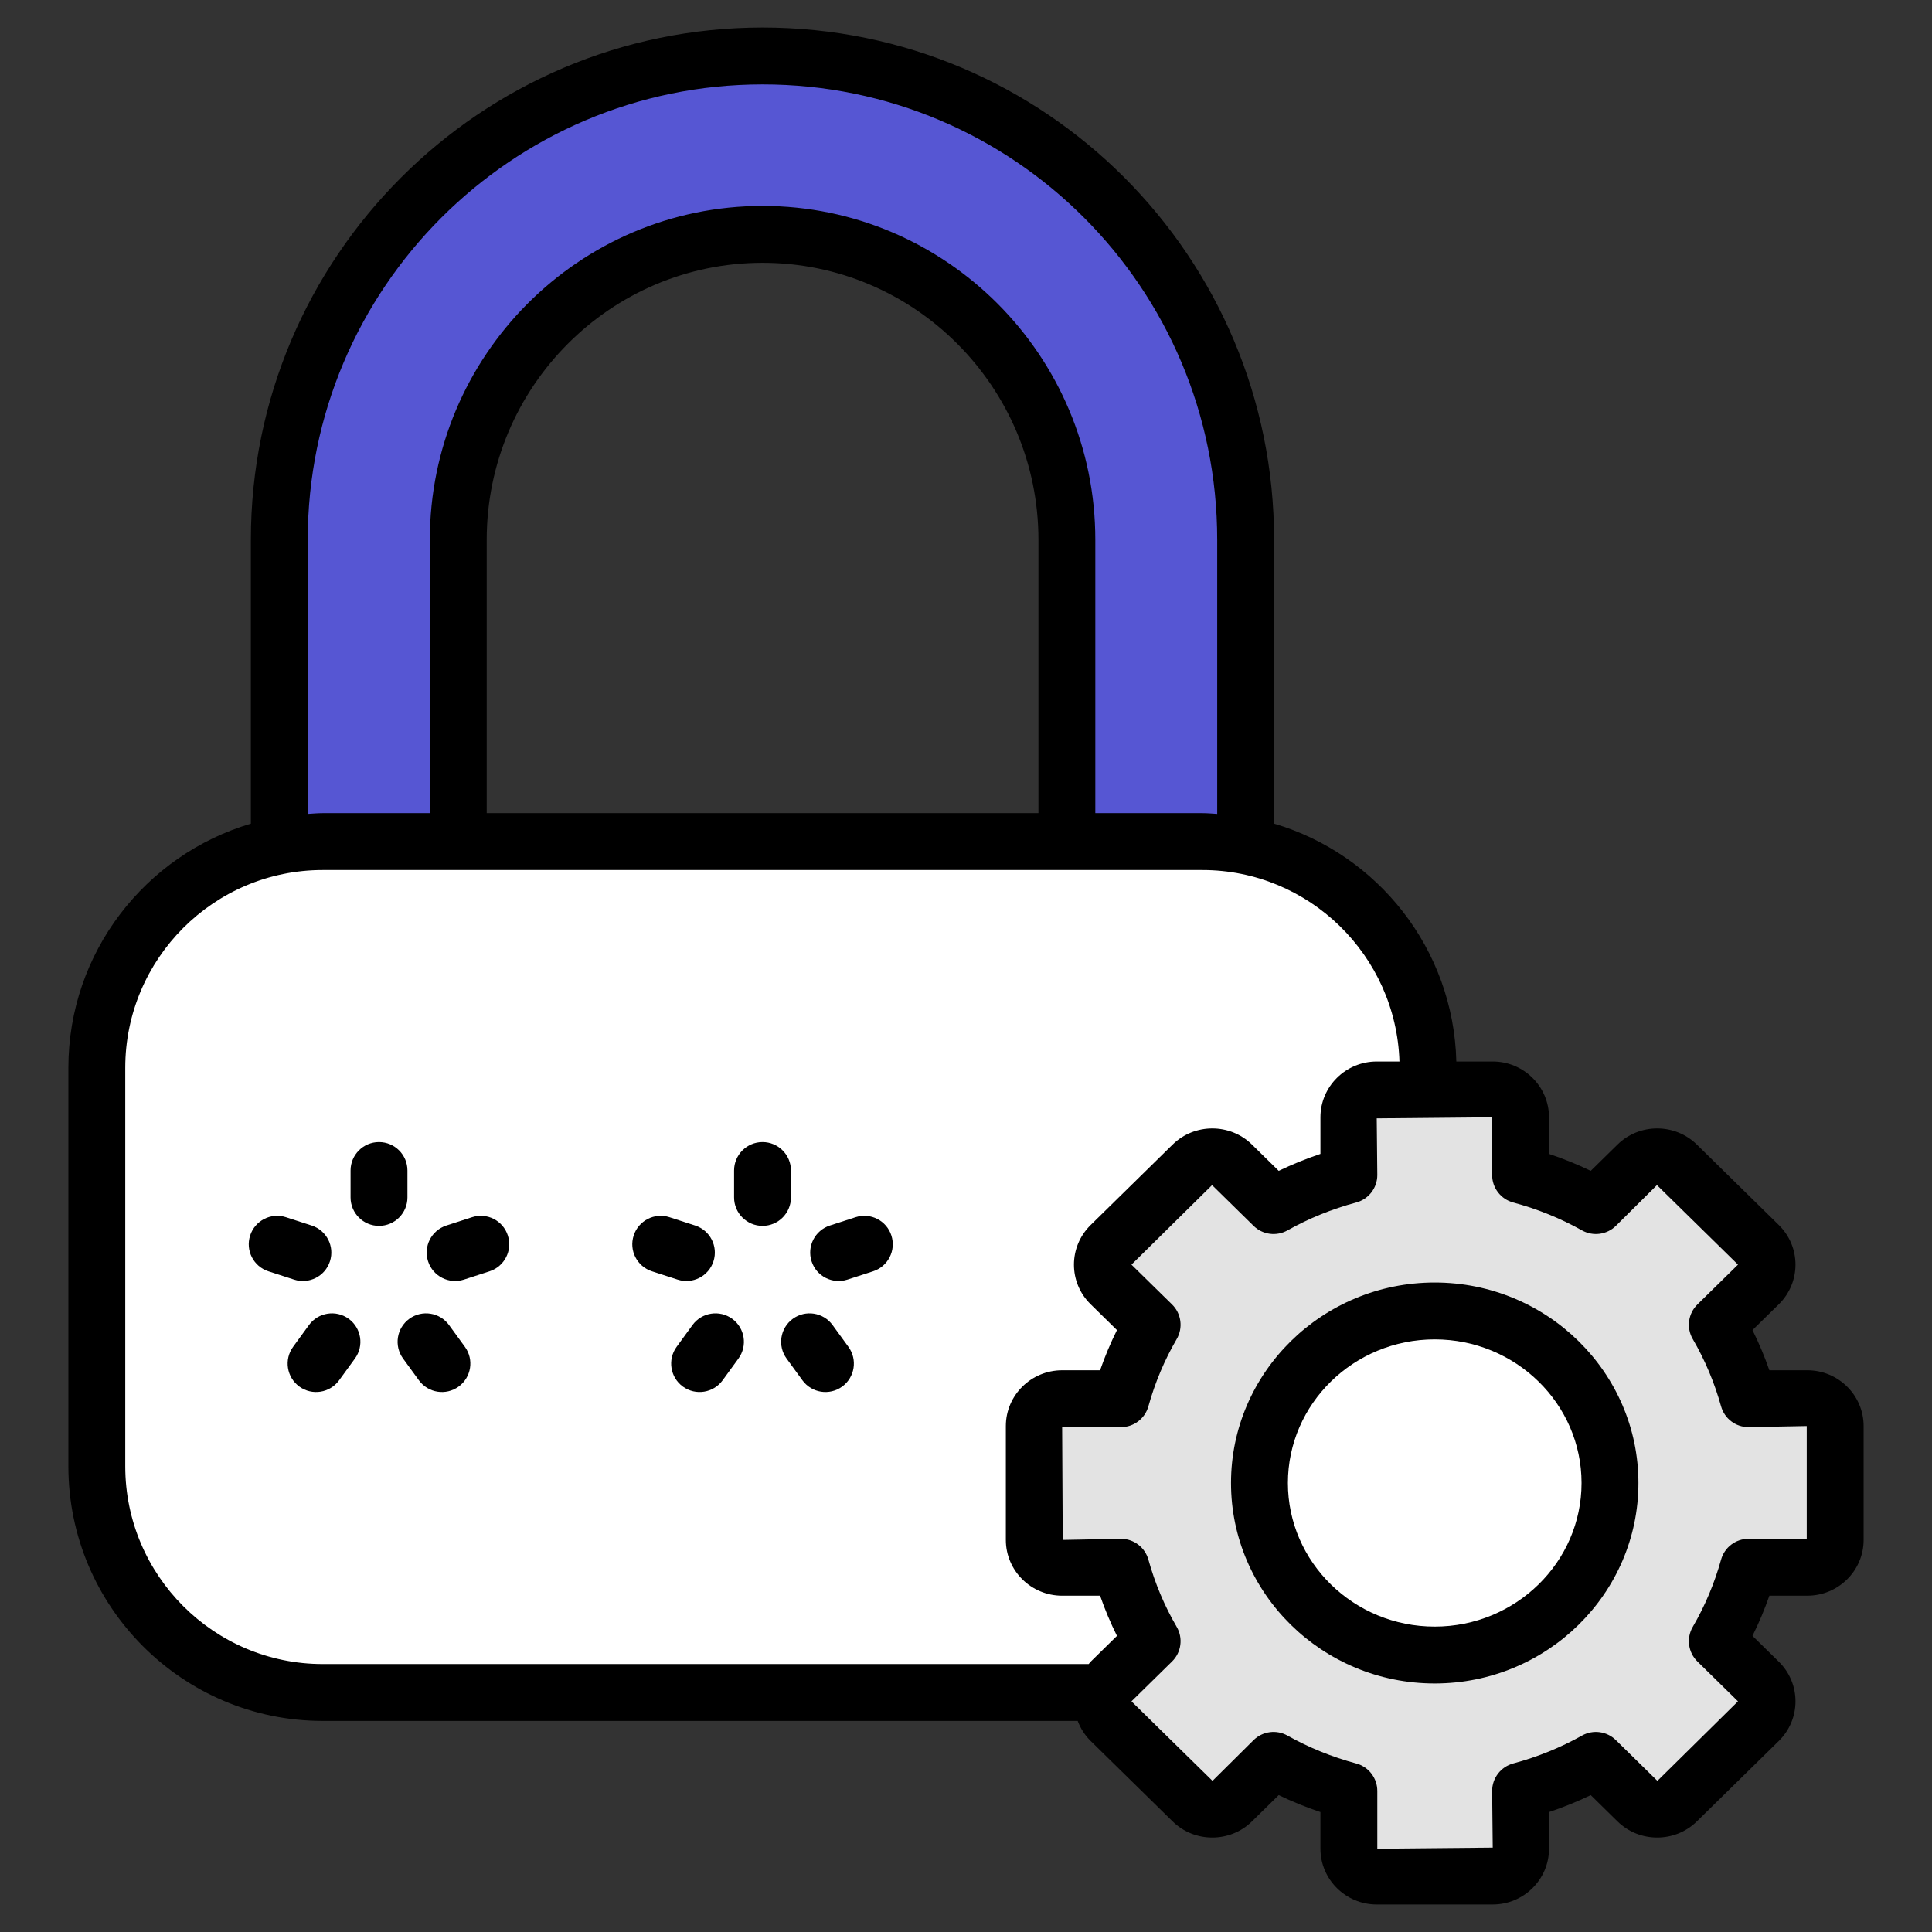 <svg xmlns="http://www.w3.org/2000/svg" viewBox="0 0 512 512"><rect x="0" y="0" width="512" height="512" fill="#333333" stroke="none"/><g id="_x32_2_Protection"><g><g><path d="m292.627 52.411c-23.162-23.213-55.218-37.582-90.539-37.582-70.743 0-128.072 57.429-128.072 128.222v138.975h256.093v-138.976c0-35.371-14.319-67.427-37.482-90.639zm-9.898 182.334h-161.283v-91.695c0-44.616 36.176-80.943 80.642-80.943s80.641 36.327 80.641 80.943z" fill="#5656d3"></path></g><g><path d="m378.495 282.977v105.607c0 33.106-26.803 59.943-59.867 59.943h-233.101c-33.064 0-59.867-26.838-59.867-59.943v-105.607c0-33.106 26.803-59.943 59.867-59.943h233.101c33.064-.001 59.867 26.837 59.867 59.943z" fill="#fff"></path></g><g><path d="m486.339 408.094v-30.174c0-4.001-3.305-7.245-7.381-7.245h-15.593c-1.929-6.927-4.7-13.498-8.253-19.597l11.014-10.81c2.883-2.829 2.883-7.417 0-10.246l-21.737-21.336c-2.883-2.829-7.556-2.829-10.439 0l-11.014 10.81c-6.213-3.488-12.908-6.207-19.966-8.101v-15.305c0-4.001-3.305-7.245-7.381-7.245h-30.741c-4.077 0-7.381 3.244-7.381 7.245v15.305c-7.057 1.893-13.752 4.613-19.965 8.101l-11.014-10.81c-2.883-2.829-7.556-2.829-10.439 0l-21.738 21.336c-2.883 2.829-2.883 7.417 0 10.246l11.014 10.81c-3.553 6.098-6.324 12.67-8.253 19.597h-15.593c-4.077 0-7.381 3.244-7.381 7.245v30.174c0 4.001 3.305 7.245 7.381 7.245h15.593c1.929 6.927 4.7 13.498 8.253 19.597l-11.014 10.811c-2.883 2.829-2.883 7.417 0 10.246l21.738 21.336c2.883 2.829 7.556 2.829 10.439 0l11.014-10.81c6.213 3.488 12.908 6.207 19.965 8.101v15.305c0 4.001 3.305 7.245 7.381 7.245h30.741c4.077 0 7.381-3.244 7.381-7.245v-15.305c7.057-1.893 13.752-4.613 19.966-8.101l11.014 10.81c2.883 2.829 7.556 2.829 10.439 0l21.737-21.336c2.883-2.829 2.883-7.417 0-10.246l-11.014-10.811c3.553-6.099 6.324-12.67 8.253-19.597h15.593c4.077 0 7.381-3.244 7.381-7.245z" fill="#e3e3e3"></path></g><g><ellipse cx="380.218" cy="393.007" fill="#fff" rx="46.446" ry="45.593"></ellipse></g><path d="m107.977 317.333v-7.134c0-4.161-3.376-7.537-7.537-7.537s-7.537 3.376-7.537 7.537v7.134c0 4.161 3.376 7.537 7.537 7.537s7.537-3.376 7.537-7.537z"></path><path d="m87.438 334.266c1.286-3.96-.888-8.209-4.848-9.489l-6.81-2.203c-3.974-1.286-8.214.893-9.489 4.848-1.286 3.96.888 8.209 4.848 9.489l6.81 2.203c3.918 1.272 8.198-.854 9.489-4.848z"></path><path d="m92.408 349.496c-3.361-2.444-8.076-1.712-10.53 1.658l-4.205 5.775c-2.448 3.366-1.708 8.076 1.658 10.53 3.393 2.461 8.092 1.686 10.53-1.658l4.205-5.775c2.449-3.367 1.708-8.077-1.658-10.53z"></path><path d="m119.002 351.154c-2.453-3.371-7.169-4.102-10.53-1.658-3.366 2.453-4.107 7.164-1.658 10.53l4.205 5.775c2.44 3.348 7.14 4.117 10.53 1.658 3.366-2.453 4.107-7.164 1.658-10.53z"></path><path d="m125.096 322.573-6.805 2.203c-3.96 1.281-6.133 5.53-4.848 9.489 1.286 3.98 5.559 6.124 9.489 4.848l6.805-2.203c3.96-1.281 6.133-5.53 4.848-9.489-1.28-3.955-5.51-6.133-9.489-4.848z"></path><path d="m209.613 317.333v-7.134c0-4.161-3.376-7.537-7.537-7.537s-7.537 3.376-7.537 7.537v7.134c0 4.161 3.376 7.537 7.537 7.537 4.161-.001 7.537-3.376 7.537-7.537z"></path><path d="m189.074 334.266c1.286-3.96-.888-8.209-4.848-9.489l-6.805-2.203c-3.965-1.286-8.209.893-9.489 4.848-1.286 3.96.888 8.209 4.848 9.489l6.805 2.203c3.93 1.276 8.203-.869 9.489-4.848z"></path><path d="m194.044 349.496c-3.361-2.444-8.076-1.712-10.53 1.658l-4.205 5.775c-2.448 3.366-1.708 8.076 1.658 10.53 3.393 2.461 8.092 1.686 10.53-1.658l4.205-5.775c2.449-3.367 1.708-8.077-1.658-10.53z"></path><path d="m220.638 351.154c-2.453-3.371-7.169-4.102-10.53-1.658-3.366 2.453-4.107 7.164-1.658 10.53l4.205 5.775c2.44 3.348 7.14 4.117 10.53 1.658 3.366-2.453 4.107-7.164 1.658-10.53z"></path><path d="m226.737 322.573-6.81 2.203c-3.96 1.281-6.133 5.53-4.848 9.489 1.292 3.999 5.575 6.119 9.489 4.848l6.81-2.203c3.96-1.281 6.133-5.53 4.848-9.489-1.275-3.955-5.51-6.133-9.489-4.848z"></path><path d="m478.957 363.136h-10.059c-1.266-3.651-2.758-7.208-4.47-10.647l6.977-6.845c5.866-5.754 5.922-15.18 0-21l-21.736-21.334c-5.79-5.682-15.211-5.682-21 0l-7.105 6.977c-3.572-1.722-7.267-3.219-11.06-4.49v-9.705c0-8.15-6.693-14.784-14.916-14.784h-9.642c-.734-29.855-20.886-54.94-48.3-63.033v-75.226c0-74.938-60.567-135.757-135.56-135.757-74.772 0-135.604 60.901-135.604 135.757v75.234c-27.914 8.253-48.36 34.111-48.36 64.693v105.605c0 37.207 30.24 67.481 67.407 67.481h200.07c.746 1.968 1.879 3.785 3.432 5.309l21.736 21.334c5.79 5.682 15.211 5.682 21 0l7.105-6.977c3.567 1.722 7.262 3.219 11.055 4.49v9.705c0 8.15 6.693 14.784 14.921 14.784h30.74c8.224 0 14.916-6.634 14.916-14.784v-9.705c3.793-1.271 7.488-2.767 11.06-4.49l7.105 6.977c5.79 5.682 15.211 5.682 21 0l21.741-21.339c5.9-5.798 5.878-15.225-.005-20.995l-6.977-6.85c1.712-3.44 3.204-6.997 4.475-10.647h10.054c8.228 0 14.921-6.629 14.921-14.779v-30.175c0-8.15-6.692-14.784-14.921-14.784zm-397.402-220.087c0-66.544 54.071-120.683 120.531-120.683 66.601 0 120.487 54.015 120.487 120.683v72.646c-1.313-.077-2.613-.2-3.945-.2h-28.36v-72.446c0-48.787-39.557-88.476-88.182-88.476-48.62 0-88.177 39.69-88.177 88.476v72.446h-28.38c-1.341 0-2.652.124-3.974.201zm193.64 72.447h-146.213v-72.446c0-40.475 32.796-73.403 73.104-73.403 40.313 0 73.109 32.928 73.109 73.403zm-242 173.086v-105.605c0-28.9 23.478-52.408 52.334-52.408h233.099c28.294 0 51.355 22.615 52.245 50.739h-6.024c-8.228 0-14.921 6.634-14.921 14.784v9.705c-3.793 1.271-7.488 2.767-11.055 4.49l-7.105-6.977c-5.79-5.682-15.211-5.682-21 0l-21.736 21.334c-5.893 5.782-5.905 15.218 0 21l6.972 6.845c-1.707 3.435-3.199 6.992-4.47 10.647h-10.054c-8.228 0-14.921 6.634-14.921 14.784v30.176c0 8.15 6.693 14.779 14.921 14.779h10.054c1.271 3.655 2.762 7.213 4.475 10.647l-6.972 6.845c-.197.193-.338.422-.523.623h-202.985c-28.856 0-52.334-23.508-52.334-52.408zm445.61 19.219h-15.441c-3.386 0-6.354 2.257-7.262 5.515-1.747 6.28-4.269 12.276-7.502 17.826-1.737 2.978-1.227 6.756 1.232 9.17l10.755 10.559-21.359 21.079-11.01-10.809c-2.394-2.345-6.04-2.836-8.969-1.197-5.667 3.184-11.8 5.672-18.233 7.394-3.292.888-5.584 3.871-5.584 7.281l.157 15.014-30.588.289v-15.302c0-3.41-2.291-6.393-5.584-7.277-6.428-1.727-12.561-4.215-18.228-7.399-2.914-1.63-6.562-1.161-8.969 1.197l-10.893 10.809-21.476-21.079 10.755-10.559c2.463-2.414 2.969-6.197 1.232-9.175-3.229-5.53-5.751-11.526-7.502-17.821-.908-3.258-3.876-5.515-7.262-5.515l-15.441.294-.152-29.886h15.593c3.386 0 6.354-2.257 7.262-5.515 1.752-6.295 4.279-12.291 7.502-17.821 1.737-2.978 1.232-6.761-1.232-9.175l-10.755-10.554 21.359-21.079 11.01 10.809c2.39 2.345 6.04 2.831 8.969 1.197 5.667-3.184 11.8-5.672 18.228-7.399 3.292-.883 5.584-3.866 5.584-7.277l-.152-15.014 30.583-.289v15.304c0 3.41 2.291 6.393 5.584 7.281 6.433 1.722 12.566 4.21 18.233 7.394 2.929 1.634 6.575 1.148 8.969-1.197l10.893-10.809 21.476 21.079-10.755 10.554c-2.458 2.414-2.969 6.192-1.232 9.17 3.229 5.544 5.755 11.545 7.502 17.826.908 3.258 3.876 5.515 7.262 5.515l15.441-.289z"></path><path d="m380.216 339.879c-29.768 0-53.983 23.831-53.983 53.129 0 29.297 24.214 53.129 53.983 53.129s53.983-23.831 53.983-53.129-24.214-53.129-53.983-53.129zm0 91.185c-21.457 0-38.91-17.07-38.91-38.056s17.453-38.056 38.91-38.056 38.91 17.07 38.91 38.056c0 20.985-17.453 38.056-38.91 38.056z"></path></g></g><g id="Layer_1"></g></svg>